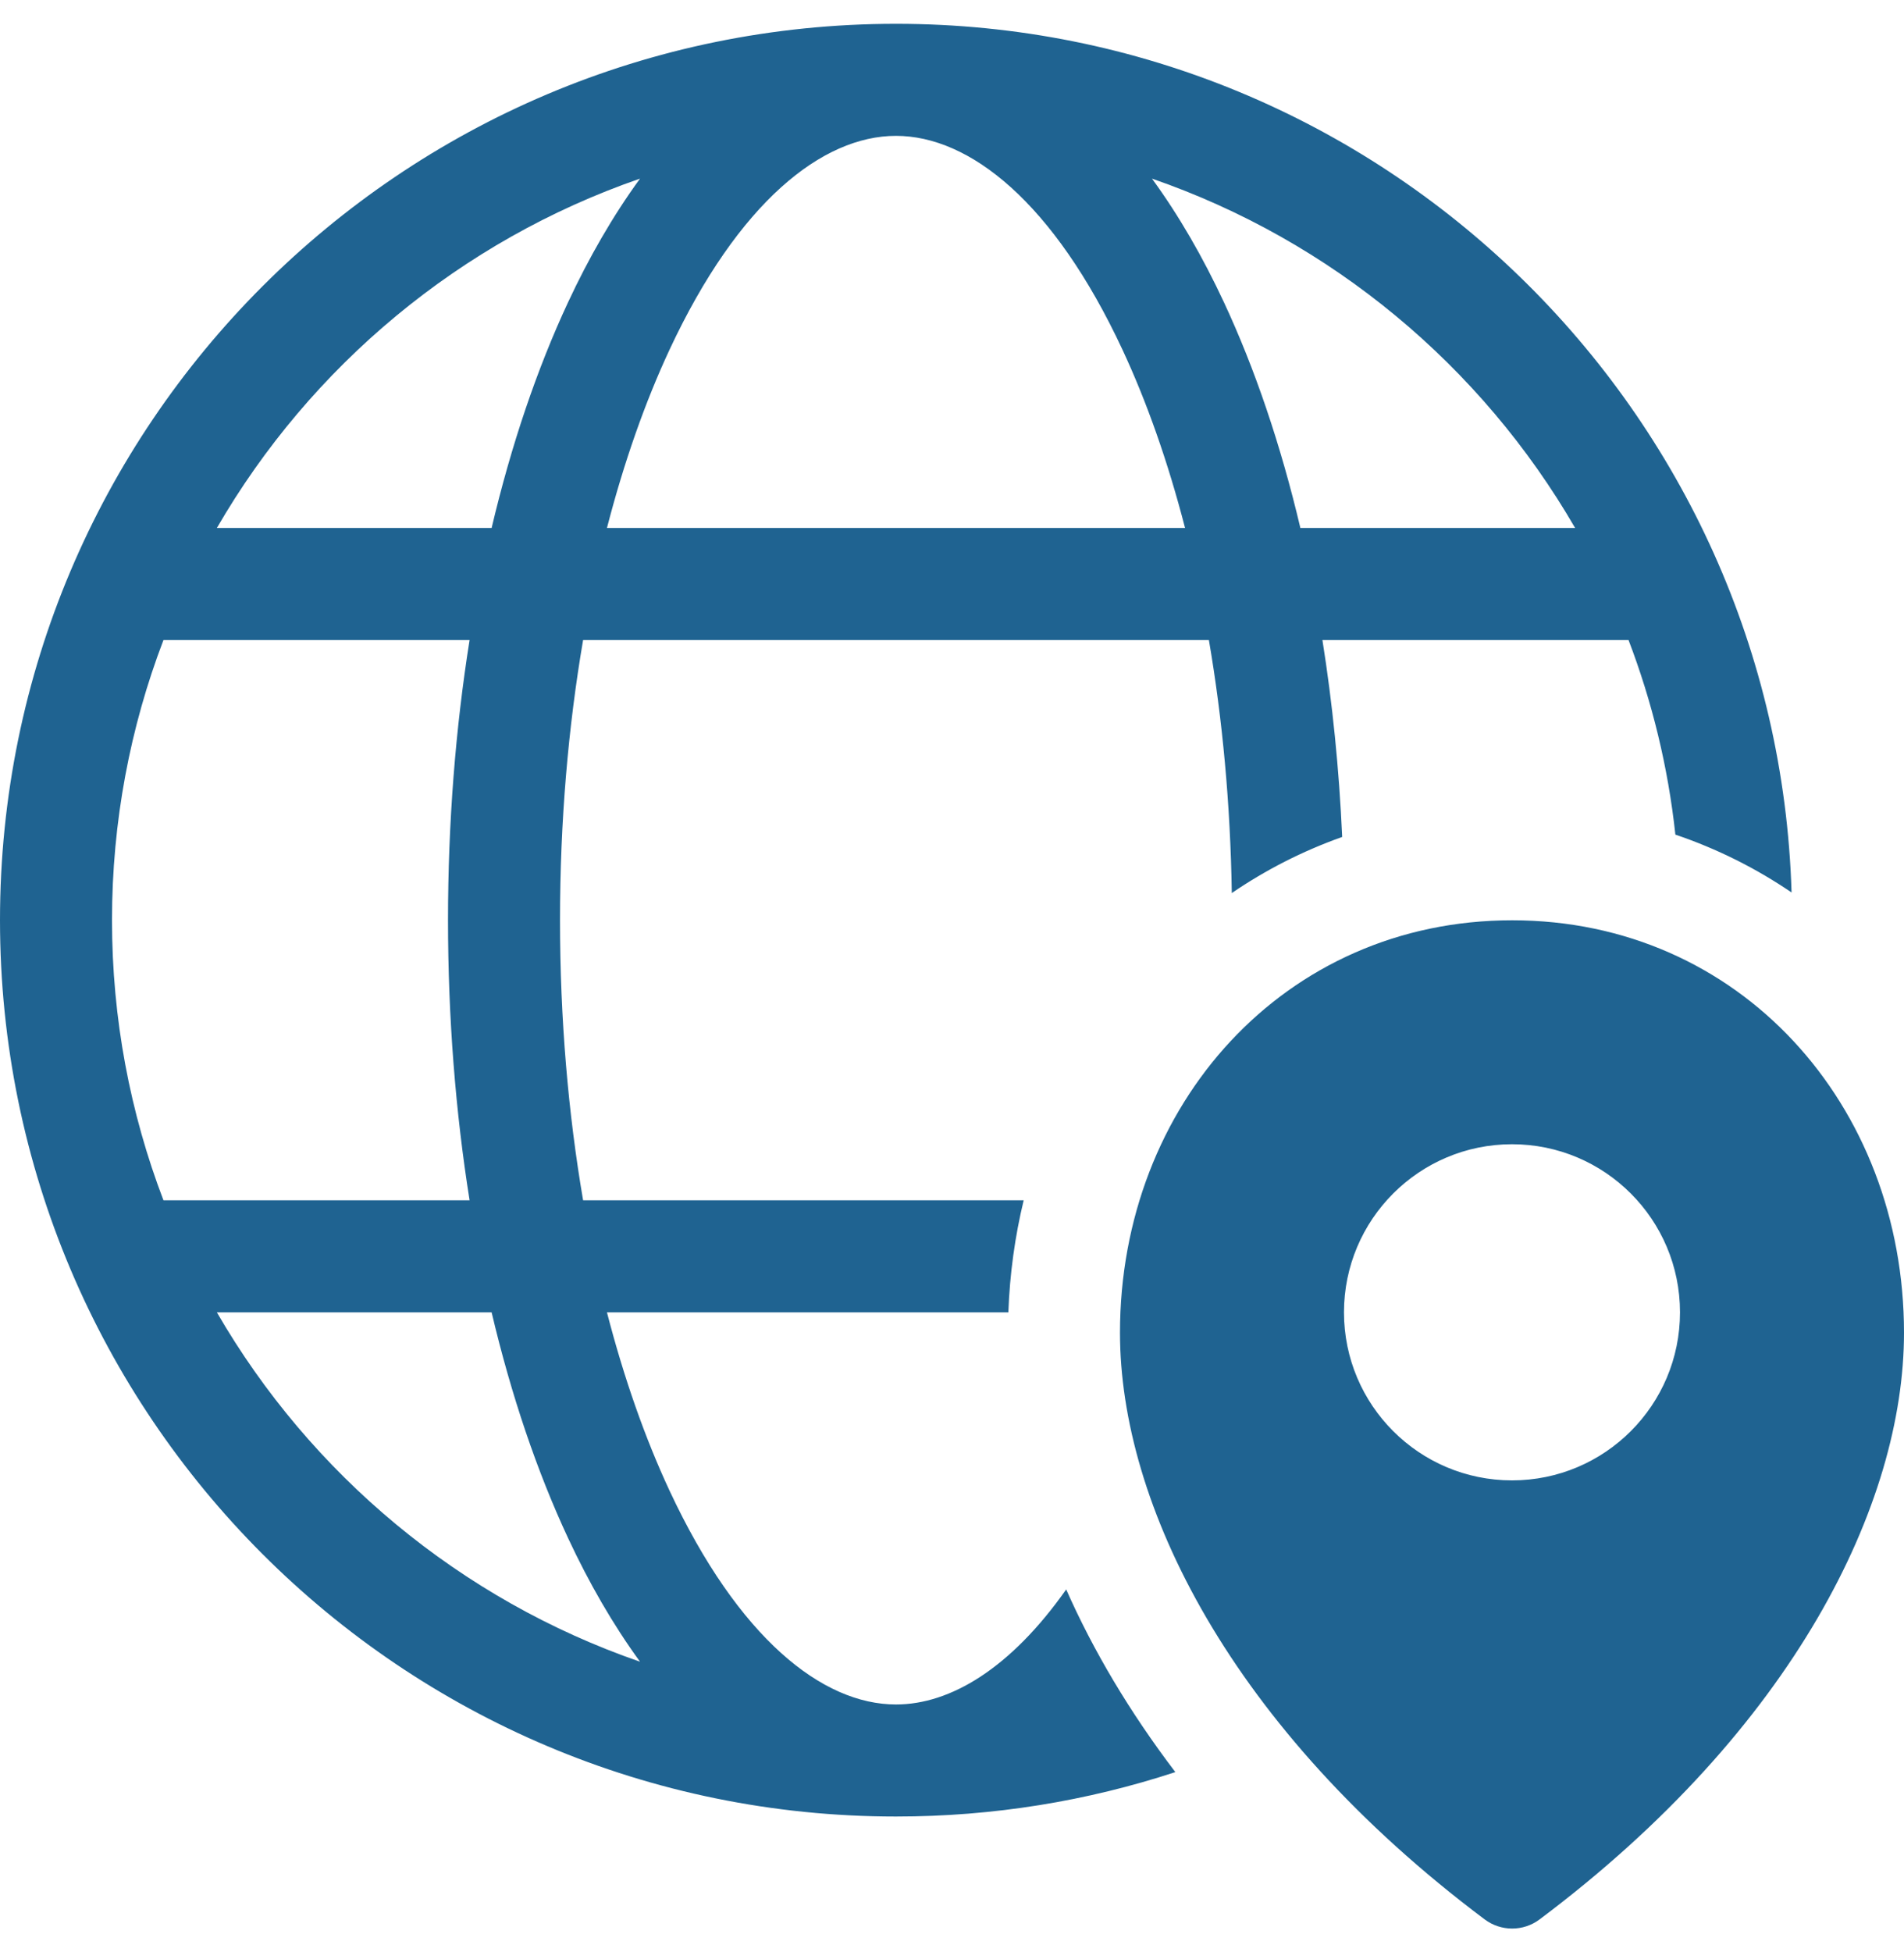 <svg width="40" height="41" viewBox="0 0 40 41" fill="none" xmlns="http://www.w3.org/2000/svg">
<path d="M18.823 38.147C20.873 38.147 22.846 37.82 24.692 37.214C23.73 35.95 22.966 34.66 22.399 33.378C21.233 35.033 19.968 35.794 18.823 35.794C17.278 35.794 15.514 34.405 14.066 31.304C13.555 30.208 13.11 28.948 12.751 27.559H21.184C21.213 26.753 21.322 25.965 21.506 25.206H12.25C11.938 23.383 11.765 21.402 11.765 19.323C11.765 17.245 11.938 15.264 12.25 13.441H25.397C25.681 15.097 25.849 16.883 25.878 18.754C26.587 18.27 27.363 17.872 28.197 17.576C28.133 16.148 27.992 14.763 27.782 13.441H34.213C34.707 14.733 35.043 16.103 35.197 17.527C36.077 17.825 36.895 18.236 37.638 18.742C37.331 8.615 29.025 0.5 18.823 0.5C8.428 0.5 0 8.928 0 19.323C0 29.72 8.428 38.147 18.823 38.147ZM18.823 2.853C20.369 2.853 22.134 4.242 23.581 7.343C24.092 8.439 24.537 9.699 24.896 11.088H12.751C13.11 9.699 13.555 8.439 14.066 7.343C15.514 4.242 17.278 2.853 18.823 2.853ZM11.934 6.348C11.284 7.741 10.741 9.34 10.328 11.088H4.556C6.525 7.686 9.675 5.053 13.446 3.751C12.878 4.529 12.372 5.409 11.934 6.348ZM9.865 13.441C9.57 15.296 9.412 17.275 9.412 19.323C9.412 21.372 9.57 23.351 9.865 25.206H3.434C2.736 23.379 2.353 21.396 2.353 19.323C2.353 17.251 2.736 15.268 3.434 13.441H9.865ZM10.328 27.559C10.741 29.307 11.284 30.906 11.934 32.299C12.372 33.238 12.878 34.118 13.446 34.896C9.675 33.594 6.525 30.961 4.556 27.559H10.328ZM24.201 3.751C27.972 5.053 31.122 7.686 33.091 11.088H27.319C26.906 9.34 26.363 7.741 25.713 6.348C25.275 5.409 24.77 4.529 24.201 3.751ZM40 27.988C40 23.204 36.552 19.326 31.768 19.326C26.984 19.326 23.529 23.204 23.529 27.988C23.529 31.573 25.839 36.294 31.19 40.307C31.533 40.564 32.003 40.564 32.345 40.307C37.697 36.294 40 31.573 40 27.988ZM35.294 27.559C35.294 29.508 33.714 31.088 31.765 31.088C29.816 31.088 28.235 29.508 28.235 27.559C28.235 25.61 29.816 24.029 31.765 24.029C33.714 24.029 35.294 25.61 35.294 27.559Z" fill="#1F6391"/>
</svg>

